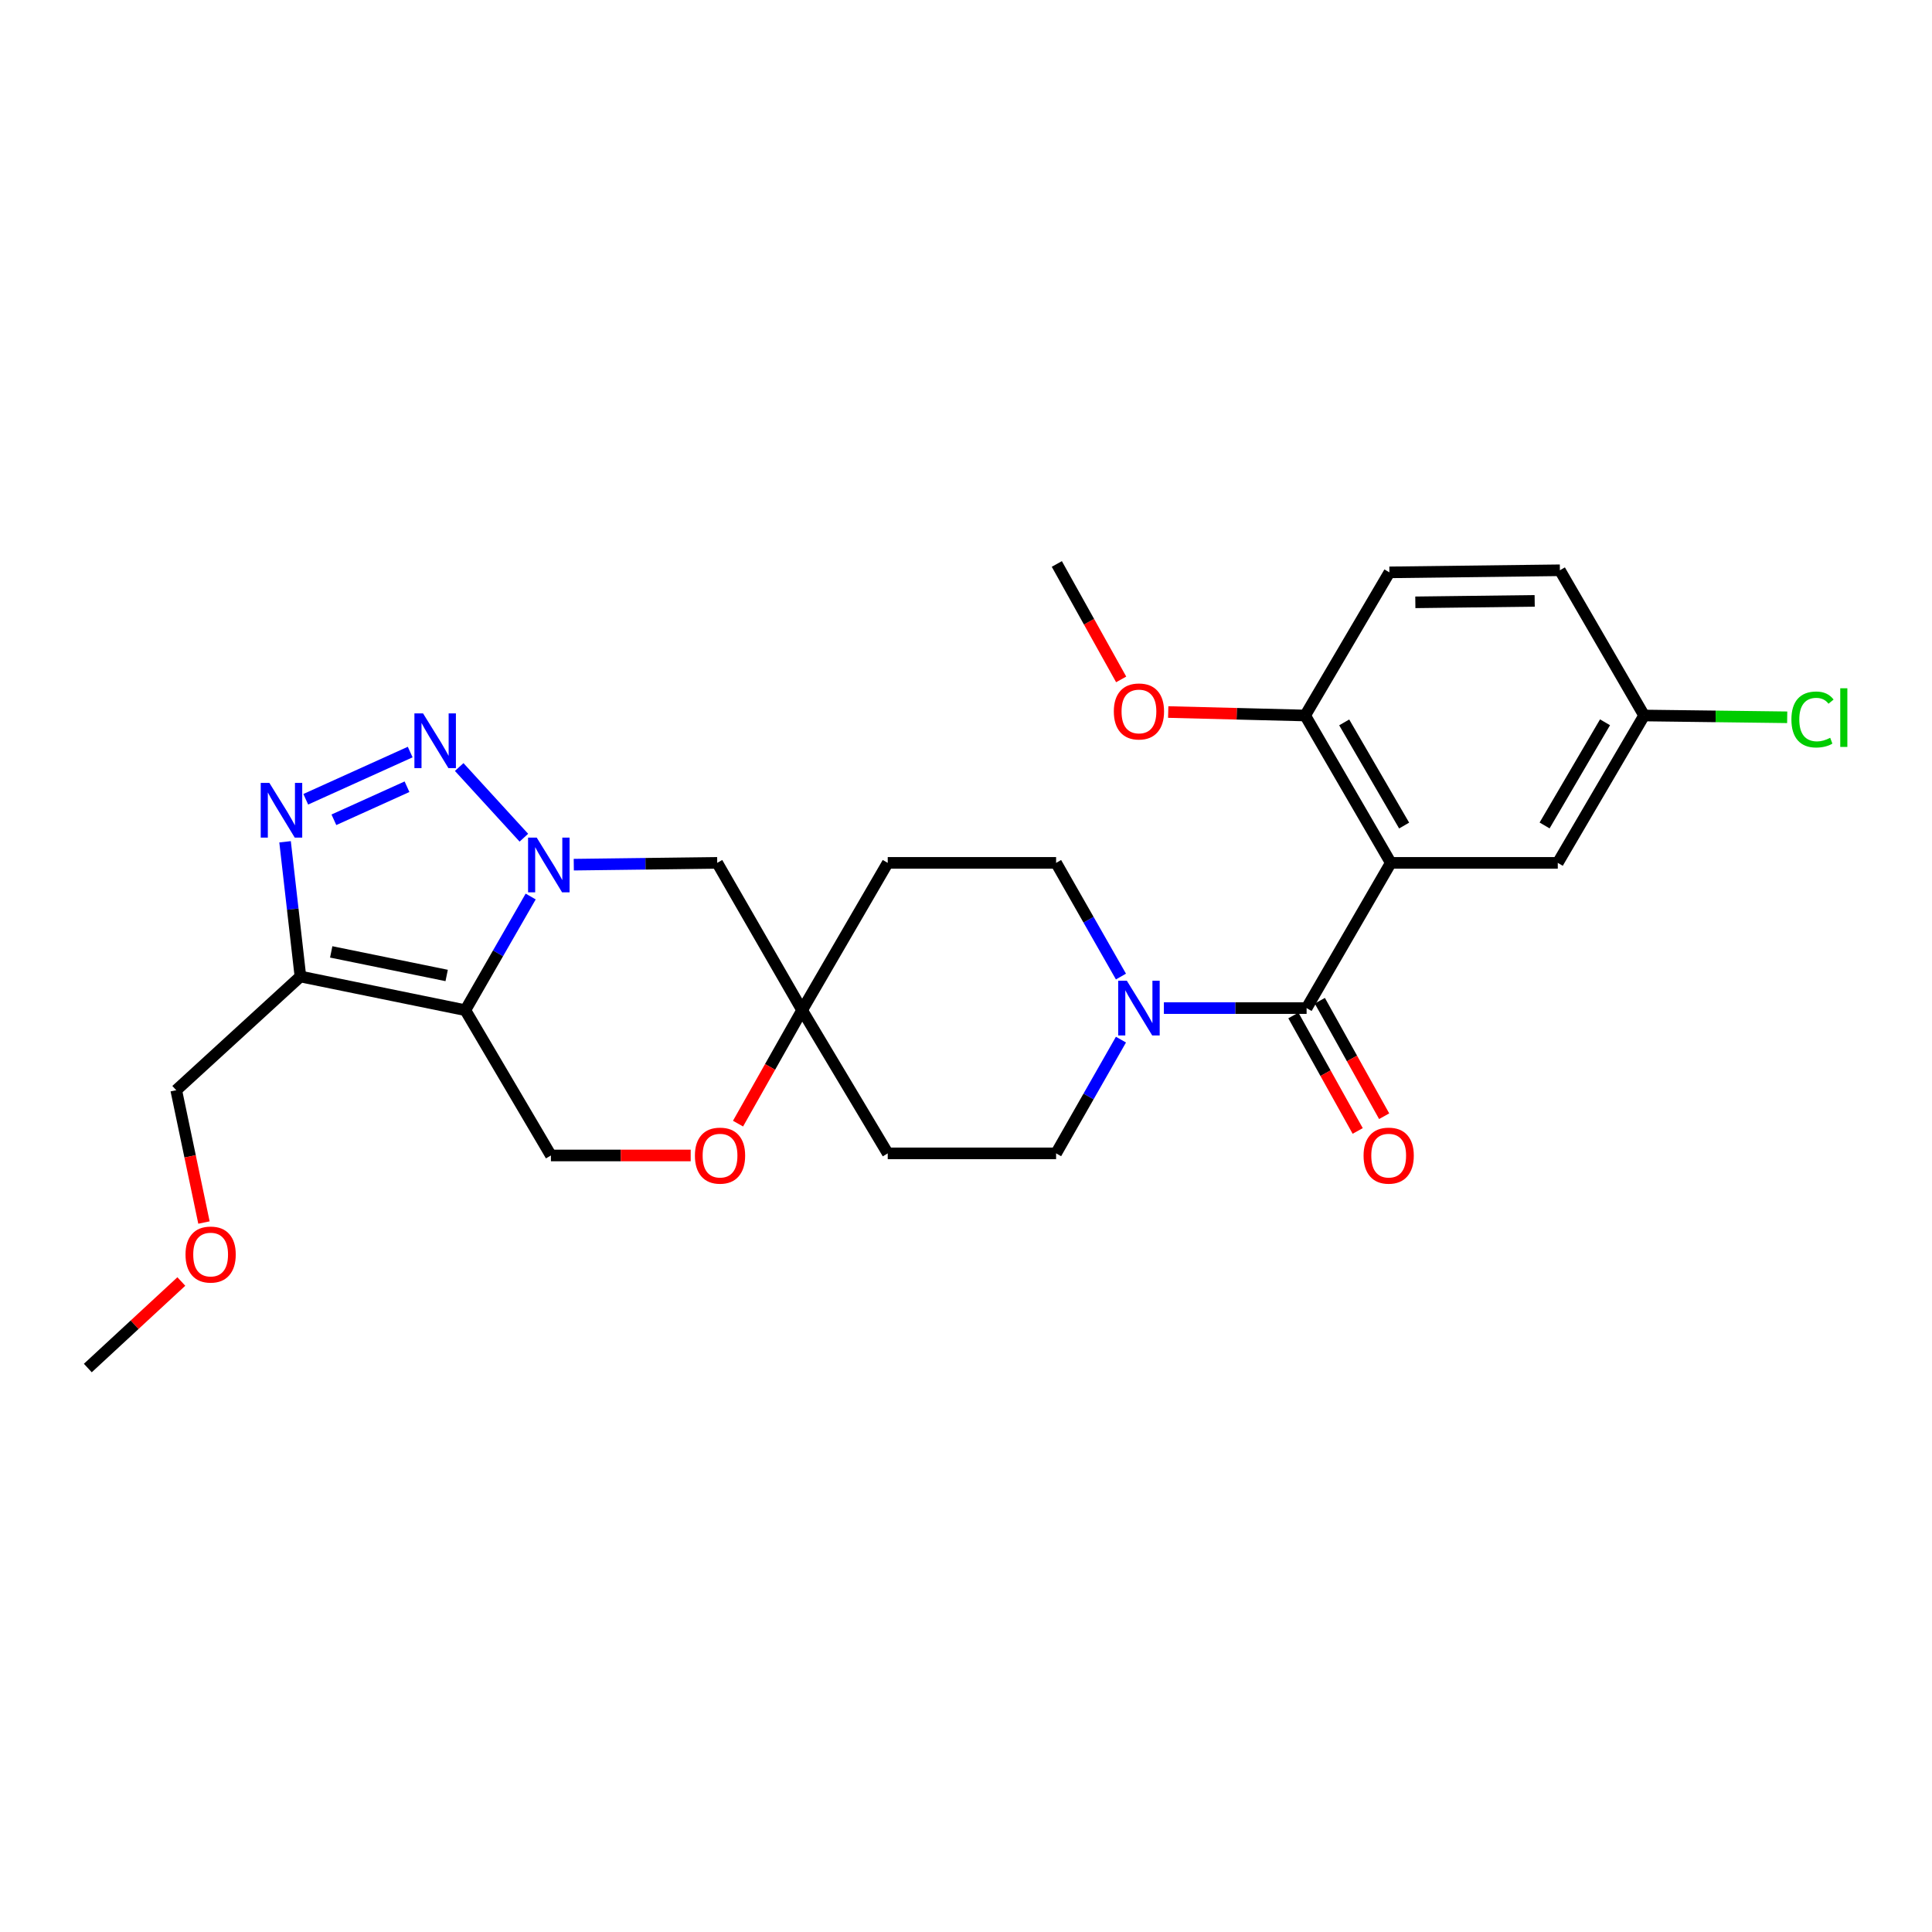 <?xml version='1.0' encoding='iso-8859-1'?>
<svg version='1.1' baseProfile='full'
              xmlns='http://www.w3.org/2000/svg'
                      xmlns:rdkit='http://www.rdkit.org/xml'
                      xmlns:xlink='http://www.w3.org/1999/xlink'
                  xml:space='preserve'
width='1000px' height='1000px' viewBox='0 0 1000 1000'>
<!-- END OF HEADER -->
<rect style='opacity:1.0;fill:#FFFFFF;stroke:none' width='1000' height='1000' x='0' y='0'> </rect>
<path class='bond-0' d='M 274.682,464.037 L 257.771,493.456' style='fill:none;fill-rule:evenodd;stroke:#0000FF;stroke-width:6px;stroke-linecap:butt;stroke-linejoin:miter;stroke-opacity:1' />
<path class='bond-0' d='M 257.771,493.456 L 240.859,522.876' style='fill:none;fill-rule:evenodd;stroke:#000000;stroke-width:6px;stroke-linecap:butt;stroke-linejoin:miter;stroke-opacity:1' />
<path class='bond-1' d='M 271.149,433.592 L 237.677,397.014' style='fill:none;fill-rule:evenodd;stroke:#0000FF;stroke-width:6px;stroke-linecap:butt;stroke-linejoin:miter;stroke-opacity:1' />
<path class='bond-7' d='M 296.987,447.548 L 334.11,447.084' style='fill:none;fill-rule:evenodd;stroke:#0000FF;stroke-width:6px;stroke-linecap:butt;stroke-linejoin:miter;stroke-opacity:1' />
<path class='bond-7' d='M 334.11,447.084 L 371.233,446.621' style='fill:none;fill-rule:evenodd;stroke:#000000;stroke-width:6px;stroke-linecap:butt;stroke-linejoin:miter;stroke-opacity:1' />
<path class='bond-4' d='M 240.859,522.876 L 155.496,505.442' style='fill:none;fill-rule:evenodd;stroke:#000000;stroke-width:6px;stroke-linecap:butt;stroke-linejoin:miter;stroke-opacity:1' />
<path class='bond-4' d='M 231.191,504.903 L 171.437,492.7' style='fill:none;fill-rule:evenodd;stroke:#000000;stroke-width:6px;stroke-linecap:butt;stroke-linejoin:miter;stroke-opacity:1' />
<path class='bond-8' d='M 240.859,522.876 L 285.156,598.068' style='fill:none;fill-rule:evenodd;stroke:#000000;stroke-width:6px;stroke-linecap:butt;stroke-linejoin:miter;stroke-opacity:1' />
<path class='bond-3' d='M 212.315,389.261 L 158.259,413.7' style='fill:none;fill-rule:evenodd;stroke:#0000FF;stroke-width:6px;stroke-linecap:butt;stroke-linejoin:miter;stroke-opacity:1' />
<path class='bond-3' d='M 210.664,407.21 L 172.824,424.317' style='fill:none;fill-rule:evenodd;stroke:#0000FF;stroke-width:6px;stroke-linecap:butt;stroke-linejoin:miter;stroke-opacity:1' />
<path class='bond-2' d='M 719.87,446.621 L 676.296,521.787' style='fill:none;fill-rule:evenodd;stroke:#000000;stroke-width:6px;stroke-linecap:butt;stroke-linejoin:miter;stroke-opacity:1' />
<path class='bond-11' d='M 719.87,446.621 L 675.556,370.34' style='fill:none;fill-rule:evenodd;stroke:#000000;stroke-width:6px;stroke-linecap:butt;stroke-linejoin:miter;stroke-opacity:1' />
<path class='bond-11' d='M 726.776,427.305 L 695.756,373.908' style='fill:none;fill-rule:evenodd;stroke:#000000;stroke-width:6px;stroke-linecap:butt;stroke-linejoin:miter;stroke-opacity:1' />
<path class='bond-12' d='M 719.87,446.621 L 806.305,446.621' style='fill:none;fill-rule:evenodd;stroke:#000000;stroke-width:6px;stroke-linecap:butt;stroke-linejoin:miter;stroke-opacity:1' />
<path class='bond-27' d='M 147.551,435.708 L 151.523,470.575' style='fill:none;fill-rule:evenodd;stroke:#0000FF;stroke-width:6px;stroke-linecap:butt;stroke-linejoin:miter;stroke-opacity:1' />
<path class='bond-27' d='M 151.523,470.575 L 155.496,505.442' style='fill:none;fill-rule:evenodd;stroke:#000000;stroke-width:6px;stroke-linecap:butt;stroke-linejoin:miter;stroke-opacity:1' />
<path class='bond-20' d='M 155.496,505.442 L 91.223,564.29' style='fill:none;fill-rule:evenodd;stroke:#000000;stroke-width:6px;stroke-linecap:butt;stroke-linejoin:miter;stroke-opacity:1' />
<path class='bond-5' d='M 676.296,521.787 L 639.36,521.787' style='fill:none;fill-rule:evenodd;stroke:#000000;stroke-width:6px;stroke-linecap:butt;stroke-linejoin:miter;stroke-opacity:1' />
<path class='bond-5' d='M 639.36,521.787 L 602.423,521.787' style='fill:none;fill-rule:evenodd;stroke:#0000FF;stroke-width:6px;stroke-linecap:butt;stroke-linejoin:miter;stroke-opacity:1' />
<path class='bond-13' d='M 669.45,525.6 L 686.097,555.49' style='fill:none;fill-rule:evenodd;stroke:#000000;stroke-width:6px;stroke-linecap:butt;stroke-linejoin:miter;stroke-opacity:1' />
<path class='bond-13' d='M 686.097,555.49 L 702.744,585.379' style='fill:none;fill-rule:evenodd;stroke:#FF0000;stroke-width:6px;stroke-linecap:butt;stroke-linejoin:miter;stroke-opacity:1' />
<path class='bond-13' d='M 683.143,517.974 L 699.79,547.863' style='fill:none;fill-rule:evenodd;stroke:#000000;stroke-width:6px;stroke-linecap:butt;stroke-linejoin:miter;stroke-opacity:1' />
<path class='bond-13' d='M 699.79,547.863 L 716.437,577.752' style='fill:none;fill-rule:evenodd;stroke:#FF0000;stroke-width:6px;stroke-linecap:butt;stroke-linejoin:miter;stroke-opacity:1' />
<path class='bond-6' d='M 580.202,505.464 L 563.419,476.042' style='fill:none;fill-rule:evenodd;stroke:#0000FF;stroke-width:6px;stroke-linecap:butt;stroke-linejoin:miter;stroke-opacity:1' />
<path class='bond-6' d='M 563.419,476.042 L 546.636,446.621' style='fill:none;fill-rule:evenodd;stroke:#000000;stroke-width:6px;stroke-linecap:butt;stroke-linejoin:miter;stroke-opacity:1' />
<path class='bond-29' d='M 580.205,538.111 L 563.421,567.545' style='fill:none;fill-rule:evenodd;stroke:#0000FF;stroke-width:6px;stroke-linecap:butt;stroke-linejoin:miter;stroke-opacity:1' />
<path class='bond-29' d='M 563.421,567.545 L 546.636,596.98' style='fill:none;fill-rule:evenodd;stroke:#000000;stroke-width:6px;stroke-linecap:butt;stroke-linejoin:miter;stroke-opacity:1' />
<path class='bond-9' d='M 371.233,446.621 L 415.182,522.876' style='fill:none;fill-rule:evenodd;stroke:#000000;stroke-width:6px;stroke-linecap:butt;stroke-linejoin:miter;stroke-opacity:1' />
<path class='bond-28' d='M 285.156,598.068 L 321.328,598.068' style='fill:none;fill-rule:evenodd;stroke:#000000;stroke-width:6px;stroke-linecap:butt;stroke-linejoin:miter;stroke-opacity:1' />
<path class='bond-28' d='M 321.328,598.068 L 357.499,598.068' style='fill:none;fill-rule:evenodd;stroke:#FF0000;stroke-width:6px;stroke-linecap:butt;stroke-linejoin:miter;stroke-opacity:1' />
<path class='bond-10' d='M 415.182,522.876 L 398.591,552.232' style='fill:none;fill-rule:evenodd;stroke:#000000;stroke-width:6px;stroke-linecap:butt;stroke-linejoin:miter;stroke-opacity:1' />
<path class='bond-10' d='M 398.591,552.232 L 382.001,581.589' style='fill:none;fill-rule:evenodd;stroke:#FF0000;stroke-width:6px;stroke-linecap:butt;stroke-linejoin:miter;stroke-opacity:1' />
<path class='bond-16' d='M 415.182,522.876 L 459.488,596.98' style='fill:none;fill-rule:evenodd;stroke:#000000;stroke-width:6px;stroke-linecap:butt;stroke-linejoin:miter;stroke-opacity:1' />
<path class='bond-17' d='M 415.182,522.876 L 459.488,446.621' style='fill:none;fill-rule:evenodd;stroke:#000000;stroke-width:6px;stroke-linecap:butt;stroke-linejoin:miter;stroke-opacity:1' />
<path class='bond-18' d='M 675.556,370.34 L 719.148,296.253' style='fill:none;fill-rule:evenodd;stroke:#000000;stroke-width:6px;stroke-linecap:butt;stroke-linejoin:miter;stroke-opacity:1' />
<path class='bond-23' d='M 675.556,370.34 L 640.111,369.443' style='fill:none;fill-rule:evenodd;stroke:#000000;stroke-width:6px;stroke-linecap:butt;stroke-linejoin:miter;stroke-opacity:1' />
<path class='bond-23' d='M 640.111,369.443 L 604.665,368.546' style='fill:none;fill-rule:evenodd;stroke:#FF0000;stroke-width:6px;stroke-linecap:butt;stroke-linejoin:miter;stroke-opacity:1' />
<path class='bond-19' d='M 806.305,446.621 L 850.985,370.34' style='fill:none;fill-rule:evenodd;stroke:#000000;stroke-width:6px;stroke-linecap:butt;stroke-linejoin:miter;stroke-opacity:1' />
<path class='bond-19' d='M 799.482,427.257 L 830.758,373.86' style='fill:none;fill-rule:evenodd;stroke:#000000;stroke-width:6px;stroke-linecap:butt;stroke-linejoin:miter;stroke-opacity:1' />
<path class='bond-14' d='M 546.636,596.98 L 459.488,596.98' style='fill:none;fill-rule:evenodd;stroke:#000000;stroke-width:6px;stroke-linecap:butt;stroke-linejoin:miter;stroke-opacity:1' />
<path class='bond-15' d='M 546.636,446.621 L 459.488,446.621' style='fill:none;fill-rule:evenodd;stroke:#000000;stroke-width:6px;stroke-linecap:butt;stroke-linejoin:miter;stroke-opacity:1' />
<path class='bond-30' d='M 719.148,296.253 L 807.393,295.173' style='fill:none;fill-rule:evenodd;stroke:#000000;stroke-width:6px;stroke-linecap:butt;stroke-linejoin:miter;stroke-opacity:1' />
<path class='bond-30' d='M 732.576,311.764 L 794.348,311.008' style='fill:none;fill-rule:evenodd;stroke:#000000;stroke-width:6px;stroke-linecap:butt;stroke-linejoin:miter;stroke-opacity:1' />
<path class='bond-21' d='M 850.985,370.34 L 807.393,295.173' style='fill:none;fill-rule:evenodd;stroke:#000000;stroke-width:6px;stroke-linecap:butt;stroke-linejoin:miter;stroke-opacity:1' />
<path class='bond-22' d='M 850.985,370.34 L 888.018,370.802' style='fill:none;fill-rule:evenodd;stroke:#000000;stroke-width:6px;stroke-linecap:butt;stroke-linejoin:miter;stroke-opacity:1' />
<path class='bond-22' d='M 888.018,370.802 L 925.051,371.265' style='fill:none;fill-rule:evenodd;stroke:#00CC00;stroke-width:6px;stroke-linecap:butt;stroke-linejoin:miter;stroke-opacity:1' />
<path class='bond-24' d='M 91.223,564.29 L 98.396,598.535' style='fill:none;fill-rule:evenodd;stroke:#000000;stroke-width:6px;stroke-linecap:butt;stroke-linejoin:miter;stroke-opacity:1' />
<path class='bond-24' d='M 98.396,598.535 L 105.568,632.78' style='fill:none;fill-rule:evenodd;stroke:#FF0000;stroke-width:6px;stroke-linecap:butt;stroke-linejoin:miter;stroke-opacity:1' />
<path class='bond-25' d='M 580.315,351.66 L 563.663,321.784' style='fill:none;fill-rule:evenodd;stroke:#FF0000;stroke-width:6px;stroke-linecap:butt;stroke-linejoin:miter;stroke-opacity:1' />
<path class='bond-25' d='M 563.663,321.784 L 547.011,291.908' style='fill:none;fill-rule:evenodd;stroke:#000000;stroke-width:6px;stroke-linecap:butt;stroke-linejoin:miter;stroke-opacity:1' />
<path class='bond-26' d='M 93.857,663.303 L 69.656,685.698' style='fill:none;fill-rule:evenodd;stroke:#FF0000;stroke-width:6px;stroke-linecap:butt;stroke-linejoin:miter;stroke-opacity:1' />
<path class='bond-26' d='M 69.656,685.698 L 45.455,708.092' style='fill:none;fill-rule:evenodd;stroke:#000000;stroke-width:6px;stroke-linecap:butt;stroke-linejoin:miter;stroke-opacity:1' />
<path  class='atom-0' d='M 277.808 433.549
L 287.088 448.549
Q 288.008 450.029, 289.488 452.709
Q 290.968 455.389, 291.048 455.549
L 291.048 433.549
L 294.808 433.549
L 294.808 461.869
L 290.928 461.869
L 280.968 445.469
Q 279.808 443.549, 278.568 441.349
Q 277.368 439.149, 277.008 438.469
L 277.008 461.869
L 273.328 461.869
L 273.328 433.549
L 277.808 433.549
' fill='#0000FF'/>
<path  class='atom-2' d='M 218.977 369.259
L 228.257 384.259
Q 229.177 385.739, 230.657 388.419
Q 232.137 391.099, 232.217 391.259
L 232.217 369.259
L 235.977 369.259
L 235.977 397.579
L 232.097 397.579
L 222.137 381.179
Q 220.977 379.259, 219.737 377.059
Q 218.537 374.859, 218.177 374.179
L 218.177 397.579
L 214.497 397.579
L 214.497 369.259
L 218.977 369.259
' fill='#0000FF'/>
<path  class='atom-4' d='M 139.431 405.223
L 148.711 420.223
Q 149.631 421.703, 151.111 424.383
Q 152.591 427.063, 152.671 427.223
L 152.671 405.223
L 156.431 405.223
L 156.431 433.543
L 152.551 433.543
L 142.591 417.143
Q 141.431 415.223, 140.191 413.023
Q 138.991 410.823, 138.631 410.143
L 138.631 433.543
L 134.951 433.543
L 134.951 405.223
L 139.431 405.223
' fill='#0000FF'/>
<path  class='atom-7' d='M 583.254 507.627
L 592.534 522.627
Q 593.454 524.107, 594.934 526.787
Q 596.414 529.467, 596.494 529.627
L 596.494 507.627
L 600.254 507.627
L 600.254 535.947
L 596.374 535.947
L 586.414 519.547
Q 585.254 517.627, 584.014 515.427
Q 582.814 513.227, 582.454 512.547
L 582.454 535.947
L 578.774 535.947
L 578.774 507.627
L 583.254 507.627
' fill='#0000FF'/>
<path  class='atom-11' d='M 359.688 598.148
Q 359.688 591.348, 363.048 587.548
Q 366.408 583.748, 372.688 583.748
Q 378.968 583.748, 382.328 587.548
Q 385.688 591.348, 385.688 598.148
Q 385.688 605.028, 382.288 608.948
Q 378.888 612.828, 372.688 612.828
Q 366.448 612.828, 363.048 608.948
Q 359.688 605.068, 359.688 598.148
M 372.688 609.628
Q 377.008 609.628, 379.328 606.748
Q 381.688 603.828, 381.688 598.148
Q 381.688 592.588, 379.328 589.788
Q 377.008 586.948, 372.688 586.948
Q 368.368 586.948, 366.008 589.748
Q 363.688 592.548, 363.688 598.148
Q 363.688 603.868, 366.008 606.748
Q 368.368 609.628, 372.688 609.628
' fill='#FF0000'/>
<path  class='atom-14' d='M 705.782 598.148
Q 705.782 591.348, 709.142 587.548
Q 712.502 583.748, 718.782 583.748
Q 725.062 583.748, 728.422 587.548
Q 731.782 591.348, 731.782 598.148
Q 731.782 605.028, 728.382 608.948
Q 724.982 612.828, 718.782 612.828
Q 712.542 612.828, 709.142 608.948
Q 705.782 605.068, 705.782 598.148
M 718.782 609.628
Q 723.102 609.628, 725.422 606.748
Q 727.782 603.828, 727.782 598.148
Q 727.782 592.588, 725.422 589.788
Q 723.102 586.948, 718.782 586.948
Q 714.462 586.948, 712.102 589.748
Q 709.782 592.548, 709.782 598.148
Q 709.782 603.868, 712.102 606.748
Q 714.462 609.628, 718.782 609.628
' fill='#FF0000'/>
<path  class='atom-23' d='M 927.231 372.408
Q 927.231 365.368, 930.511 361.688
Q 933.831 357.968, 940.111 357.968
Q 945.951 357.968, 949.071 362.088
L 946.431 364.248
Q 944.151 361.248, 940.111 361.248
Q 935.831 361.248, 933.551 364.128
Q 931.311 366.968, 931.311 372.408
Q 931.311 378.008, 933.631 380.888
Q 935.991 383.768, 940.551 383.768
Q 943.671 383.768, 947.311 381.888
L 948.431 384.888
Q 946.951 385.848, 944.711 386.408
Q 942.471 386.968, 939.991 386.968
Q 933.831 386.968, 930.511 383.208
Q 927.231 379.448, 927.231 372.408
' fill='#00CC00'/>
<path  class='atom-23' d='M 952.511 356.248
L 956.191 356.248
L 956.191 386.608
L 952.511 386.608
L 952.511 356.248
' fill='#00CC00'/>
<path  class='atom-24' d='M 576.514 368.243
Q 576.514 361.443, 579.874 357.643
Q 583.234 353.843, 589.514 353.843
Q 595.794 353.843, 599.154 357.643
Q 602.514 361.443, 602.514 368.243
Q 602.514 375.123, 599.114 379.043
Q 595.714 382.923, 589.514 382.923
Q 583.274 382.923, 579.874 379.043
Q 576.514 375.163, 576.514 368.243
M 589.514 379.723
Q 593.834 379.723, 596.154 376.843
Q 598.514 373.923, 598.514 368.243
Q 598.514 362.683, 596.154 359.883
Q 593.834 357.043, 589.514 357.043
Q 585.194 357.043, 582.834 359.843
Q 580.514 362.643, 580.514 368.243
Q 580.514 373.963, 582.834 376.843
Q 585.194 379.723, 589.514 379.723
' fill='#FF0000'/>
<path  class='atom-25' d='M 96.022 649.35
Q 96.022 642.55, 99.382 638.75
Q 102.742 634.95, 109.022 634.95
Q 115.302 634.95, 118.662 638.75
Q 122.022 642.55, 122.022 649.35
Q 122.022 656.23, 118.622 660.15
Q 115.222 664.03, 109.022 664.03
Q 102.782 664.03, 99.382 660.15
Q 96.022 656.27, 96.022 649.35
M 109.022 660.83
Q 113.342 660.83, 115.662 657.95
Q 118.022 655.03, 118.022 649.35
Q 118.022 643.79, 115.662 640.99
Q 113.342 638.15, 109.022 638.15
Q 104.702 638.15, 102.342 640.95
Q 100.022 643.75, 100.022 649.35
Q 100.022 655.07, 102.342 657.95
Q 104.702 660.83, 109.022 660.83
' fill='#FF0000'/>
</svg>
